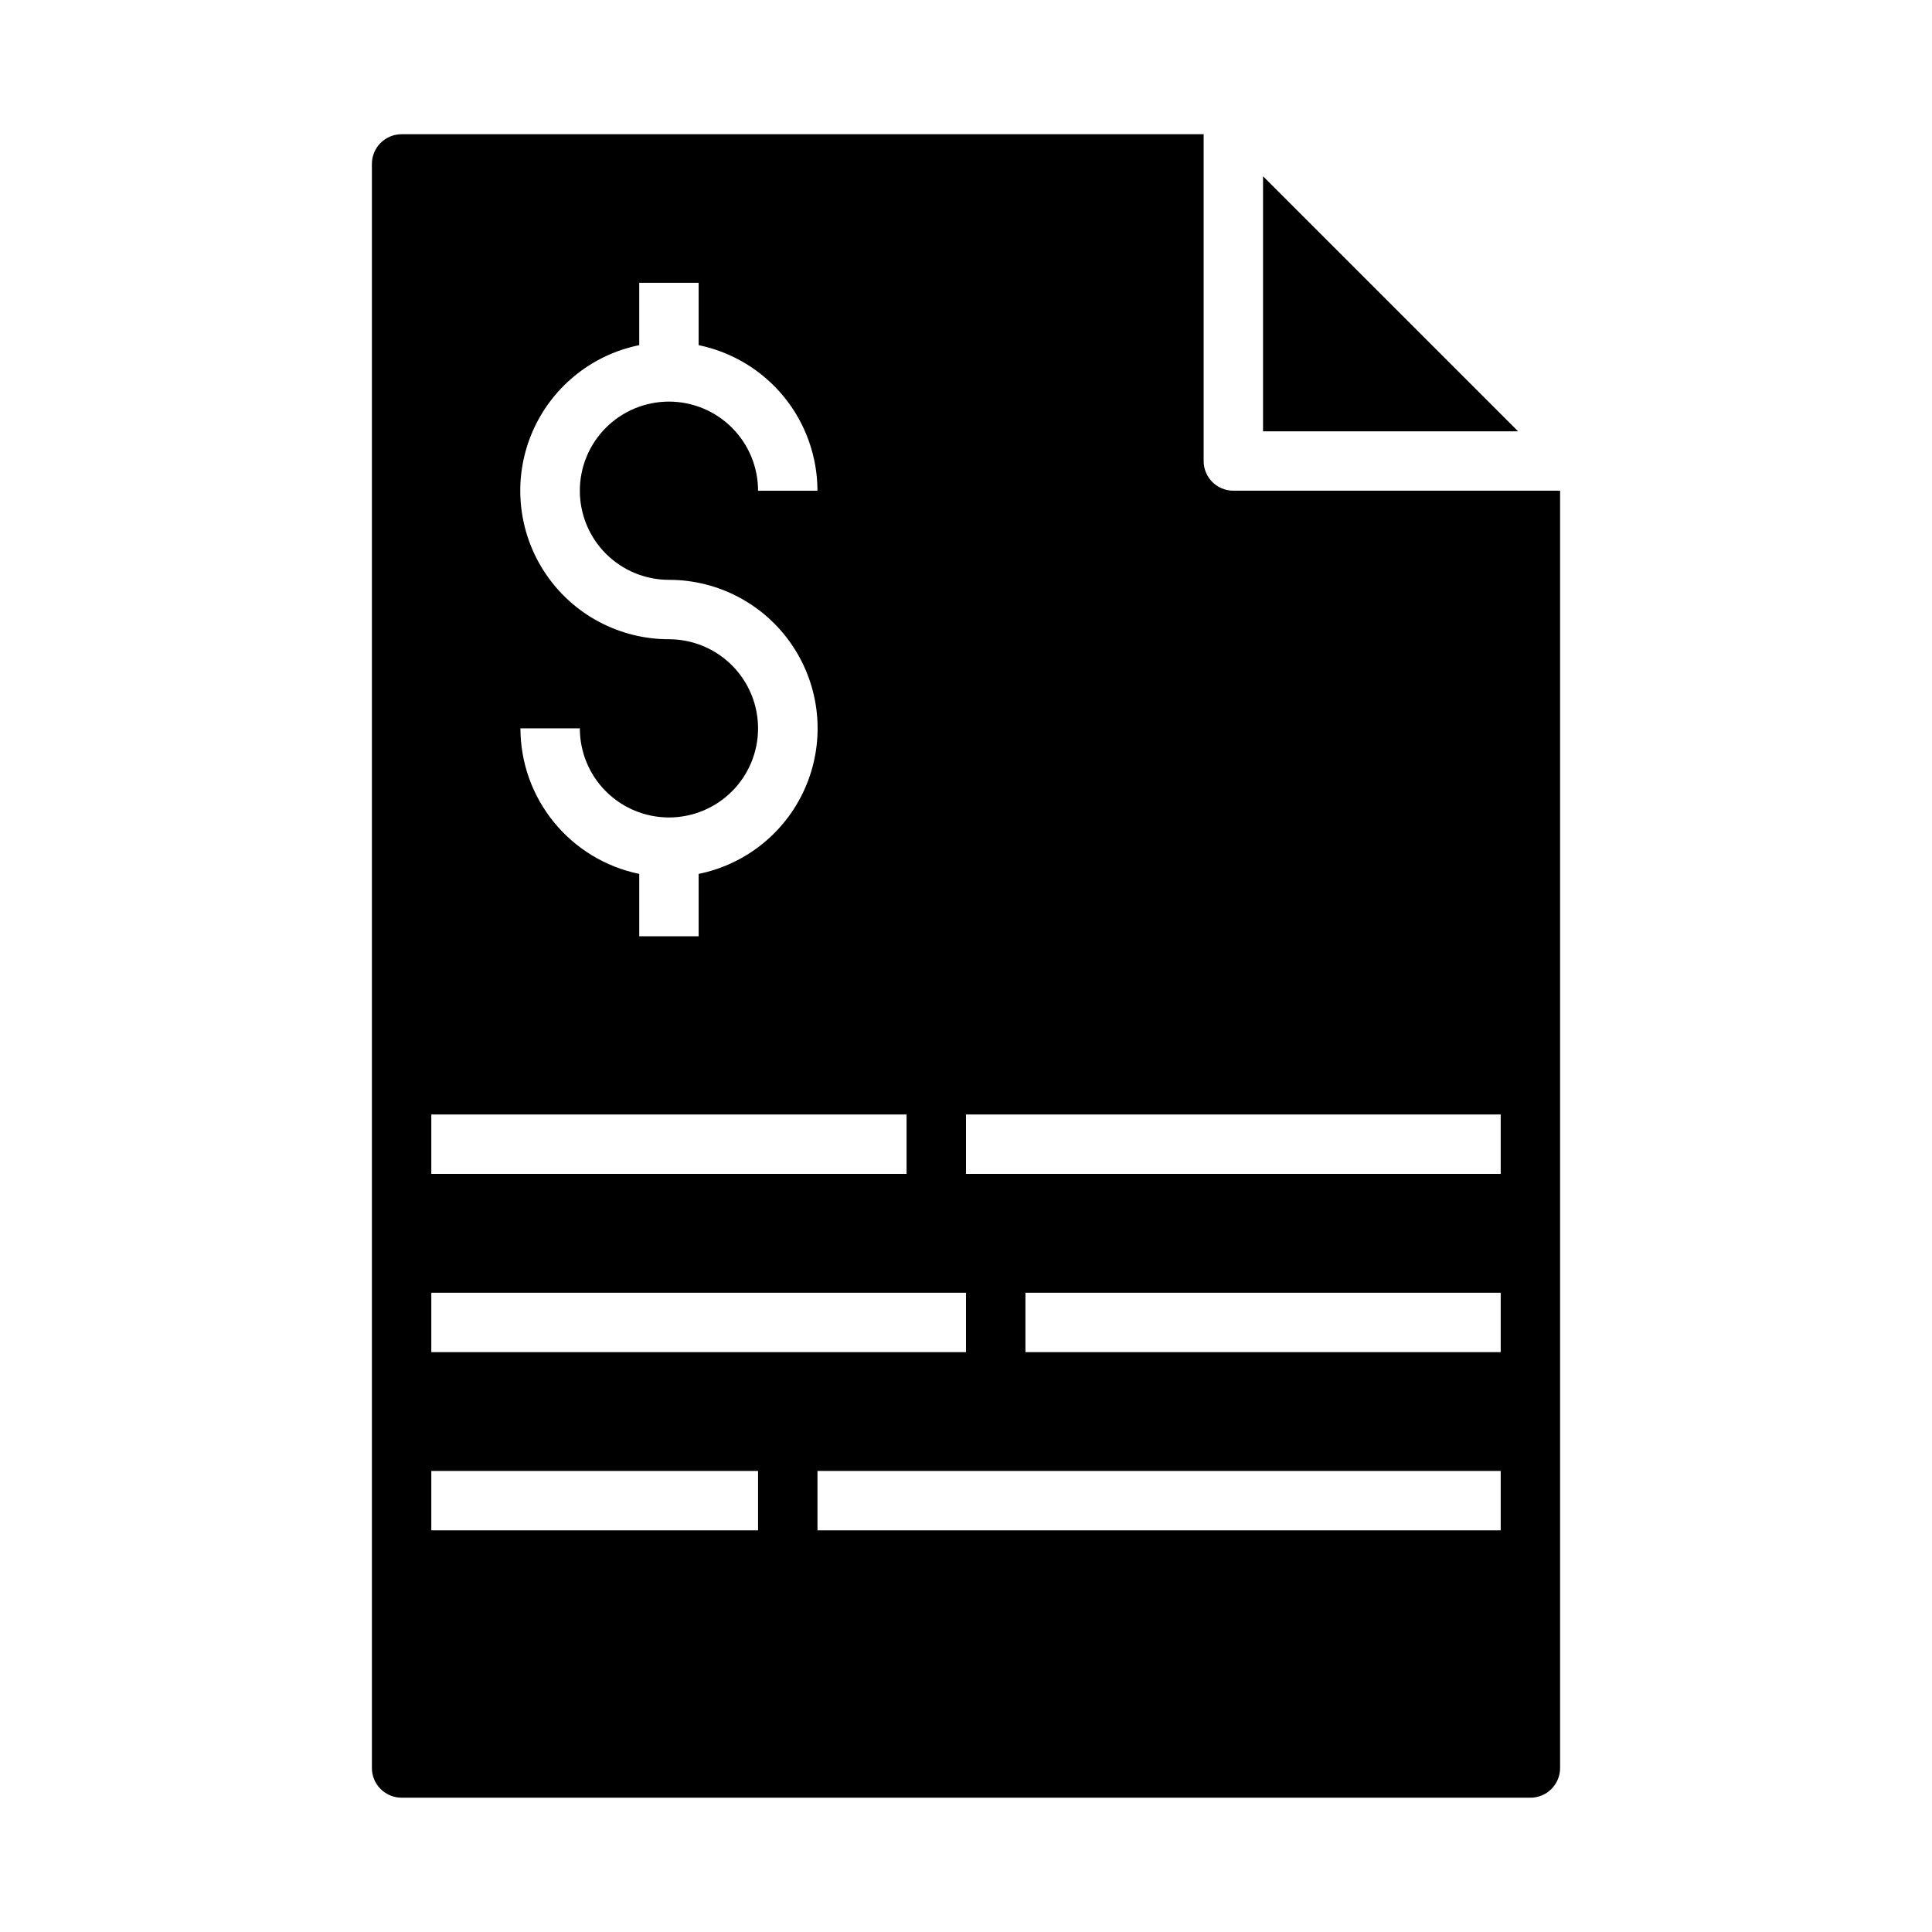 <?xml version="1.0" encoding="UTF-8"?>
<!-- Uploaded to: ICON Repo, www.iconrepo.com, Generator: ICON Repo Mixer Tools -->
<svg fill="#000000" width="800px" height="800px" version="1.1" viewBox="144 144 512 512" xmlns="http://www.w3.org/2000/svg">
 <g>
  <path d="m250.43 620.41h299.14c2.09 0 4.09-0.828 5.566-2.305 1.477-1.477 2.305-3.477 2.305-5.566v-338.5h-86.59c-4.348 0-7.871-3.523-7.871-7.871v-86.594h-212.55c-4.348 0-7.871 3.523-7.871 7.871v425.09c0 2.09 0.828 4.09 2.305 5.566 1.477 1.477 3.481 2.305 5.566 2.305zm291.27-70.848h-181.06v-15.742h181.06zm0-47.23h-125.95v-15.746h125.95zm-141.7-62.977h141.7v15.742h-141.7zm-78.723-125.95c-13.129 0.012-25.402-6.523-32.723-17.426-7.316-10.906-8.715-24.742-3.727-36.887 4.992-12.148 15.711-21.008 28.578-23.621v-16.531h15.742v16.531c8.887 1.828 16.867 6.66 22.605 13.688 5.734 7.027 8.871 15.816 8.883 24.887h-15.742c0-6.266-2.488-12.27-6.918-16.699-4.43-4.43-10.434-6.918-16.699-6.918-6.262 0-12.27 2.488-16.699 6.918-4.43 4.43-6.914 10.434-6.914 16.699 0 6.262 2.484 12.27 6.914 16.699 4.43 4.43 10.438 6.918 16.699 6.918 13.133-0.016 25.406 6.523 32.723 17.426s8.715 24.738 3.727 36.887c-4.988 12.148-15.707 21.004-28.578 23.617v16.531h-15.742v-16.531c-8.883-1.824-16.867-6.66-22.602-13.688-5.738-7.023-8.875-15.812-8.887-24.883h15.746c0 6.262 2.484 12.27 6.914 16.699 4.43 4.426 10.438 6.914 16.699 6.914 6.266 0 12.27-2.488 16.699-6.914 4.43-4.43 6.918-10.438 6.918-16.699 0-6.266-2.488-12.27-6.918-16.699-4.43-4.43-10.434-6.918-16.699-6.918zm-62.977 125.95h125.95v15.742h-125.95zm0 47.23h141.7v15.742l-141.7 0.004zm0 47.23 86.594 0.004v15.742h-86.594z"/>
  <path d="m478.72 258.3h67.59l-67.59-67.59z"/>
 </g>
</svg>